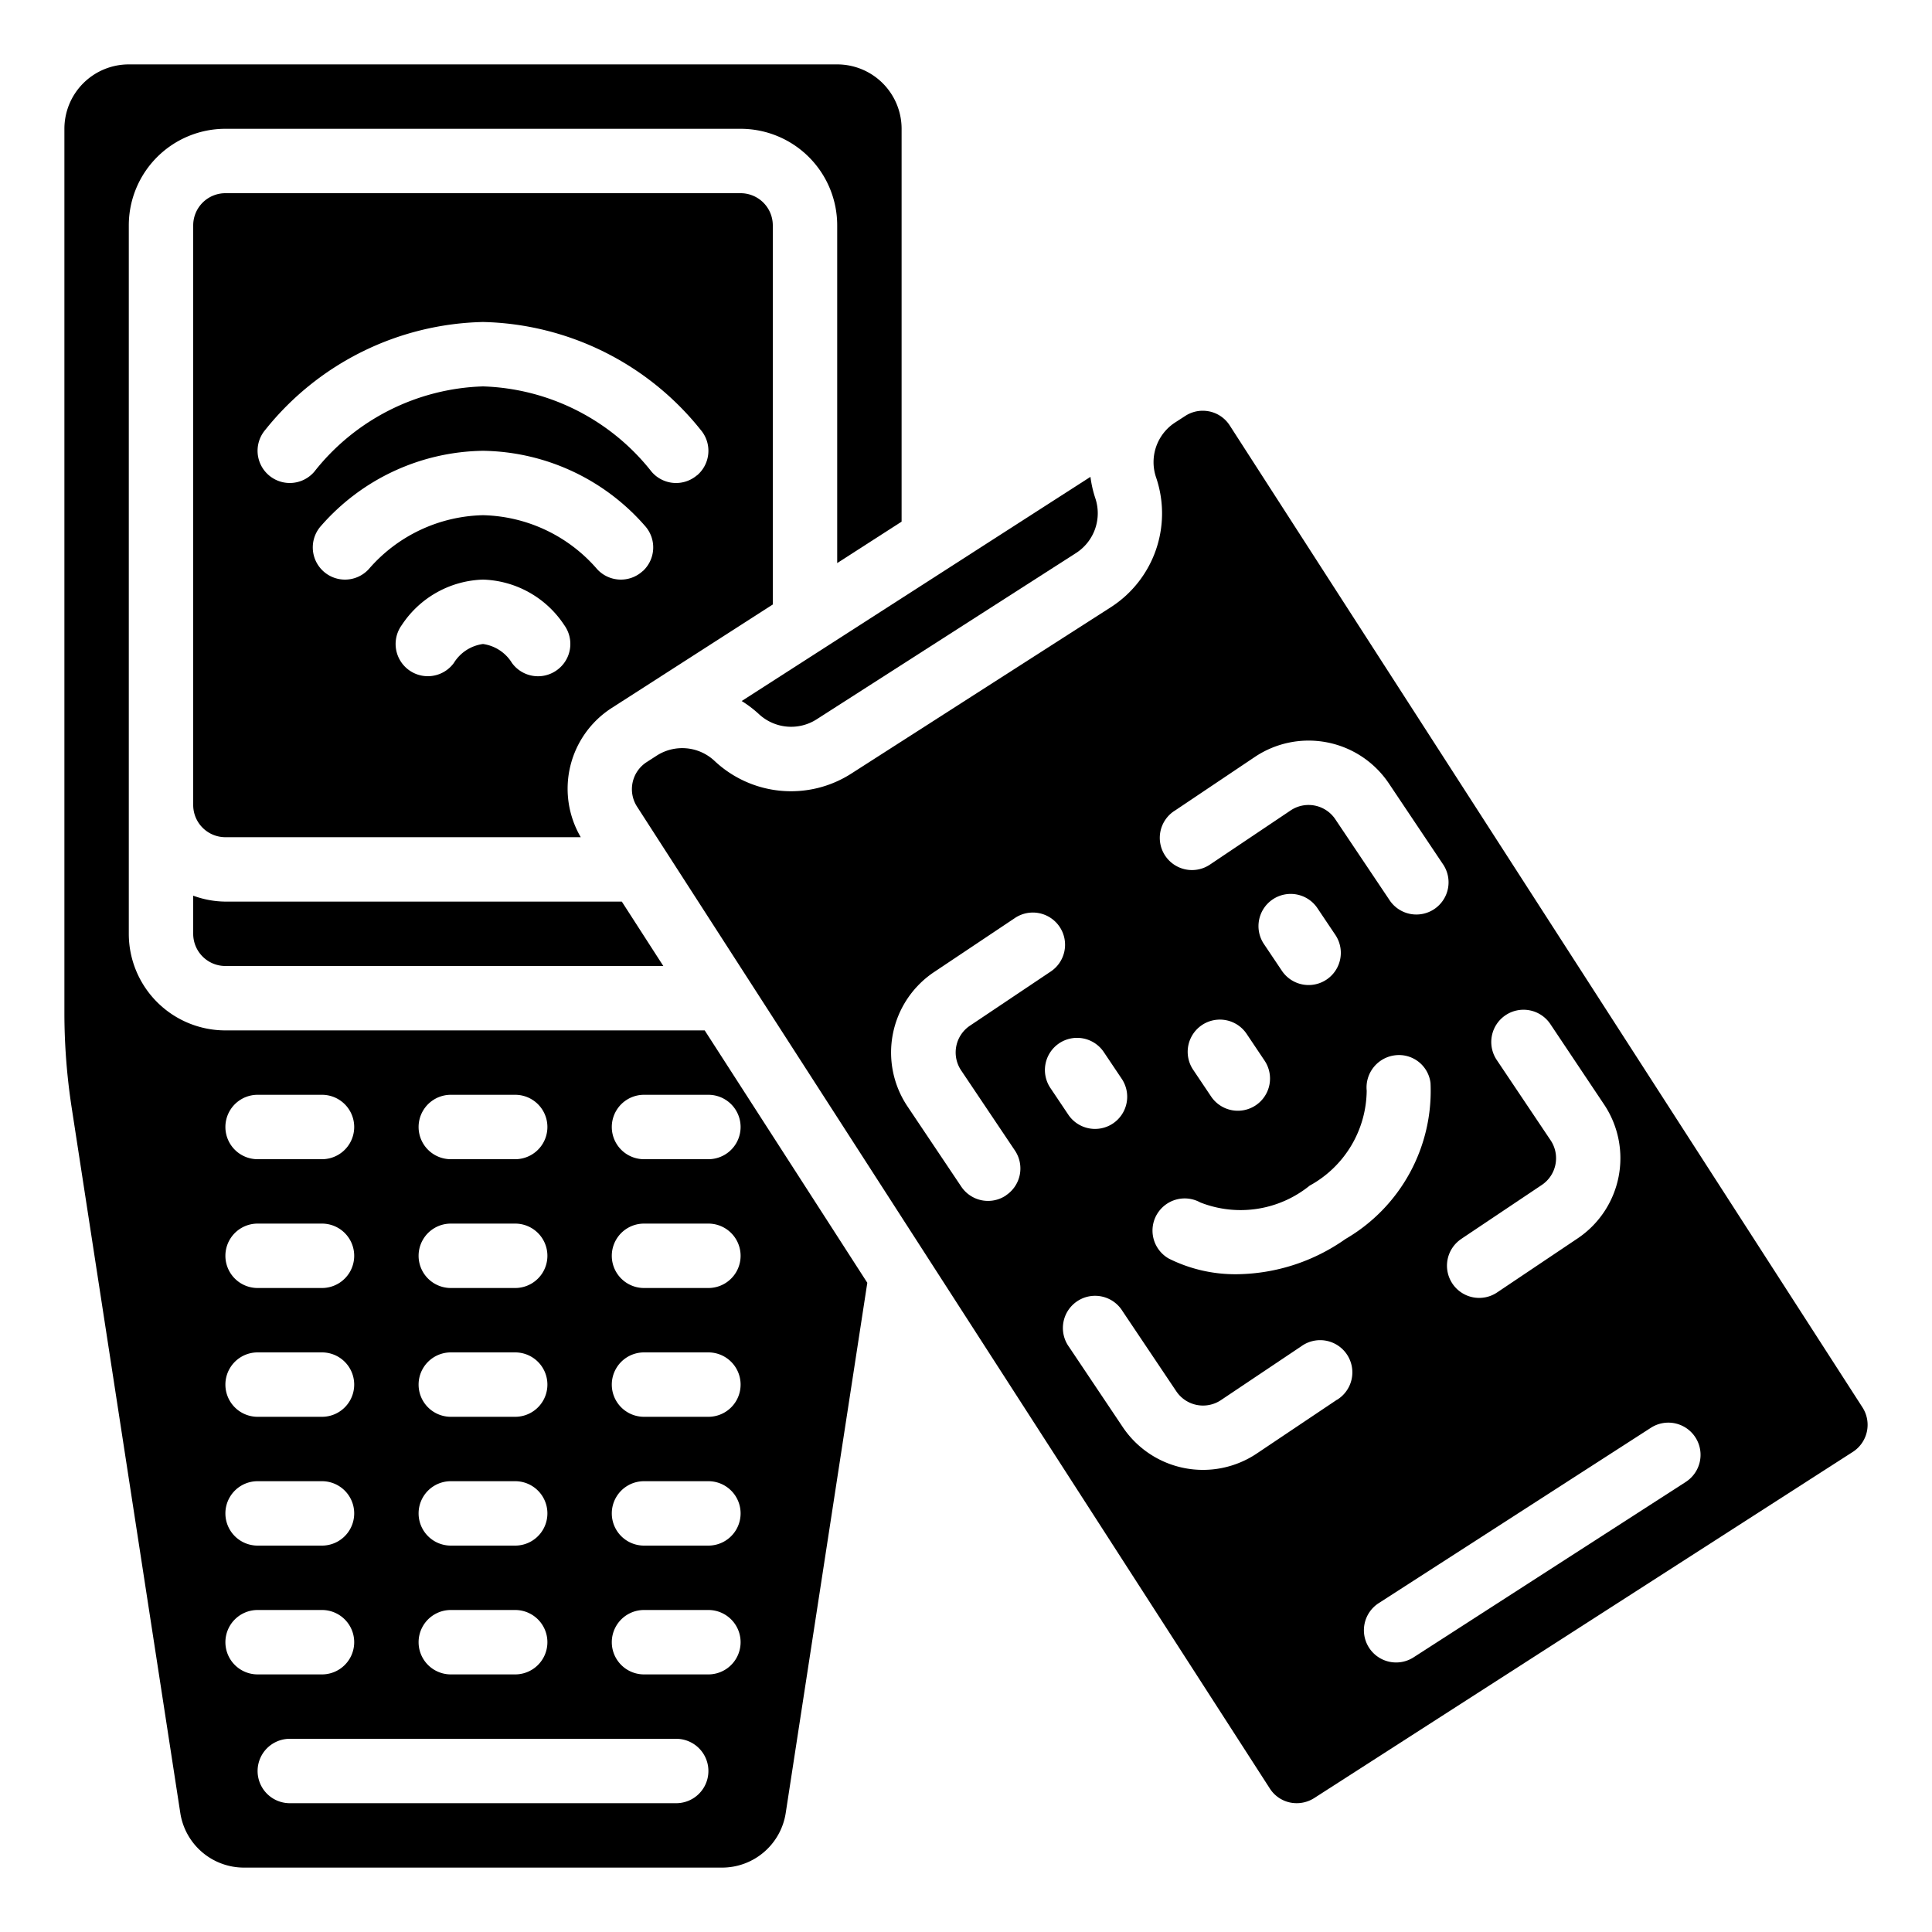 <?xml version="1.0" encoding="UTF-8" standalone="no"?><!-- icon666.com - MILLIONS OF FREE VECTOR ICONS --><svg width="1024" height="1024" xmlns="http://www.w3.org/2000/svg" id="Icons" viewBox="0 0 60 60"><path d="M38.192,13.215a.993.993,0,0,0-.629-.437,1.1,1.1,0,0,0-.212-.022.994.994,0,0,0-.54.16l-.309.2a1.467,1.467,0,0,0-.6,1.707,3.463,3.463,0,0,1-1.4,4.032L26.445,24.02a3.467,3.467,0,0,1-4.252-.387,1.466,1.466,0,0,0-1.8-.165l-.31.2a1,1,0,0,0-.3,1.381L39.434,55.541a.988.988,0,0,0,.628.437,1.011,1.011,0,0,0,.753-.138L57.541,45.09a1,1,0,0,0,.3-1.382Zm7.2,25.253L47.882,36.8a1,1,0,0,0,.274-1.387l-1.672-2.493A1,1,0,0,1,48.145,31.8L49.816,34.3A3,3,0,0,1,49,38.456l-2.491,1.672a1,1,0,1,1-1.115-1.66ZM36.477,25.181l2.491-1.672a3,3,0,0,1,4.163.819L44.8,26.82a1,1,0,1,1-1.66,1.114l-1.671-2.492a1,1,0,0,0-1.388-.273l-2.491,1.672a1,1,0,1,1-1.115-1.66Zm2.786,4.152a1,1,0,1,1,1.66-1.115l.557.83a1,1,0,0,1-1.66,1.115ZM39,34.325a1,1,0,0,1-1.388-.272l-.557-.83a1,1,0,1,1,1.66-1.116l.557.831A1,1,0,0,1,39,34.325Zm-3.078,3.4a1,1,0,0,1,1.352-.383,3.411,3.411,0,0,0,3.4-.522,3.4,3.4,0,0,0,1.77-2.947,1.007,1.007,0,0,1,.882-1.1.986.986,0,0,1,1.1.859,5.32,5.32,0,0,1-2.642,4.847,5.956,5.956,0,0,1-3.349,1.093,4.618,4.618,0,0,1-2.137-.486A1,1,0,0,1,35.923,37.722Zm-4.68-.6a1,1,0,0,1-1.388-.272l-1.671-2.492A3.005,3.005,0,0,1,29,30.194L31.5,28.523a1,1,0,1,1,1.113,1.661l-2.491,1.67a1,1,0,0,0-.273,1.388l1.672,2.491A1,1,0,0,1,31.243,37.121ZM32.894,32.4a1,1,0,0,1,1.386.274l.557.83a1,1,0,0,1-.274,1.387,1,1,0,0,1-1.386-.274l-.557-.83A1,1,0,0,1,32.894,32.4Zm8.628,11.069-2.491,1.671a3,3,0,0,1-4.163-.821L33.2,41.83a1,1,0,1,1,1.66-1.113l1.671,2.491a1,1,0,0,0,1.388.273l2.492-1.67a1,1,0,1,1,1.113,1.66Zm10.836,2.551L43.9,51.47a1,1,0,0,1-1.084-1.682l8.454-5.447a1,1,0,1,1,1.084,1.681Z"/><path d="M24.4,56.312l2.535-16.474L21.885,32H7a3,3,0,0,1-3-3V7A3,3,0,0,1,7,4H23a3,3,0,0,1,3,3V17.487L28,16.2V4a2,2,0,0,0-2-2H4A2,2,0,0,0,2,4V31.47a19.436,19.436,0,0,0,.22,2.891L5.6,56.308A2,2,0,0,0,7.57,58H22.43A2,2,0,0,0,24.4,56.312ZM20,34h2a1,1,0,0,1,0,2H20a1,1,0,0,1,0-2Zm0,4h2a1,1,0,0,1,0,2H20a1,1,0,0,1,0-2Zm0,4h2a1,1,0,0,1,0,2H20a1,1,0,0,1,0-2Zm0,4h2a1,1,0,0,1,0,2H20a1,1,0,0,1,0-2ZM14,34h2a1,1,0,0,1,0,2H14a1,1,0,0,1,0-2Zm0,4h2a1,1,0,0,1,0,2H14a1,1,0,0,1,0-2Zm0,4h2a1,1,0,0,1,0,2H14a1,1,0,0,1,0-2Zm0,4h2a1,1,0,0,1,0,2H14a1,1,0,0,1,0-2Zm0,4h2a1,1,0,0,1,0,2H14a1,1,0,0,1,0-2ZM8,34h2a1,1,0,0,1,0,2H8a1,1,0,0,1,0-2Zm0,4h2a1,1,0,0,1,0,2H8a1,1,0,0,1,0-2Zm0,4h2a1,1,0,0,1,0,2H8a1,1,0,0,1,0-2Zm0,4h2a1,1,0,0,1,0,2H8a1,1,0,0,1,0-2ZM7,51a1,1,0,0,1,1-1h2a1,1,0,0,1,0,2H8A1,1,0,0,1,7,51Zm14,5H9a1,1,0,0,1,0-2H21a1,1,0,0,1,0,2Zm-1-4a1,1,0,0,1,0-2h2a1,1,0,0,1,0,2Z"/><path d="M24,7a1,1,0,0,0-1-1H7A1,1,0,0,0,6,7V25a1,1,0,0,0,1,1H18.036A2.981,2.981,0,0,1,19,21.985l.3-.193.006-.005.015-.008L24,18.773ZM17.3,20.808a1,1,0,0,1-1.4-.218A1.262,1.262,0,0,0,15,20a1.262,1.262,0,0,0-.906.59,1,1,0,1,1-1.615-1.18A3.133,3.133,0,0,1,15,18a3.133,3.133,0,0,1,2.521,1.41A1,1,0,0,1,17.3,20.808Zm2.657-3.07a1,1,0,0,1-1.413-.063A4.823,4.823,0,0,0,15,16a4.823,4.823,0,0,0-3.548,1.675,1,1,0,0,1-1.476-1.35A6.8,6.8,0,0,1,15,14a6.8,6.8,0,0,1,5.024,2.325A1,1,0,0,1,19.961,17.738Zm1.688-2.977a1,1,0,0,1-1.41-.112A6.938,6.938,0,0,0,15,12a6.938,6.938,0,0,0-5.239,2.649,1,1,0,0,1-1.522-1.3A8.9,8.9,0,0,1,15,10a8.9,8.9,0,0,1,6.761,3.351A1,1,0,0,1,21.649,14.761Z"/><path d="M25.363,22.338l8.057-5.165a1.469,1.469,0,0,0,.594-1.706,3.49,3.49,0,0,1-.149-.658L23.034,21.771a3.54,3.54,0,0,1,.528.4A1.469,1.469,0,0,0,25.363,22.338Z"/><path d="M7,28a2.966,2.966,0,0,1-1-.184V29a1,1,0,0,0,1,1H20.6l-1.289-2Z"/></svg>